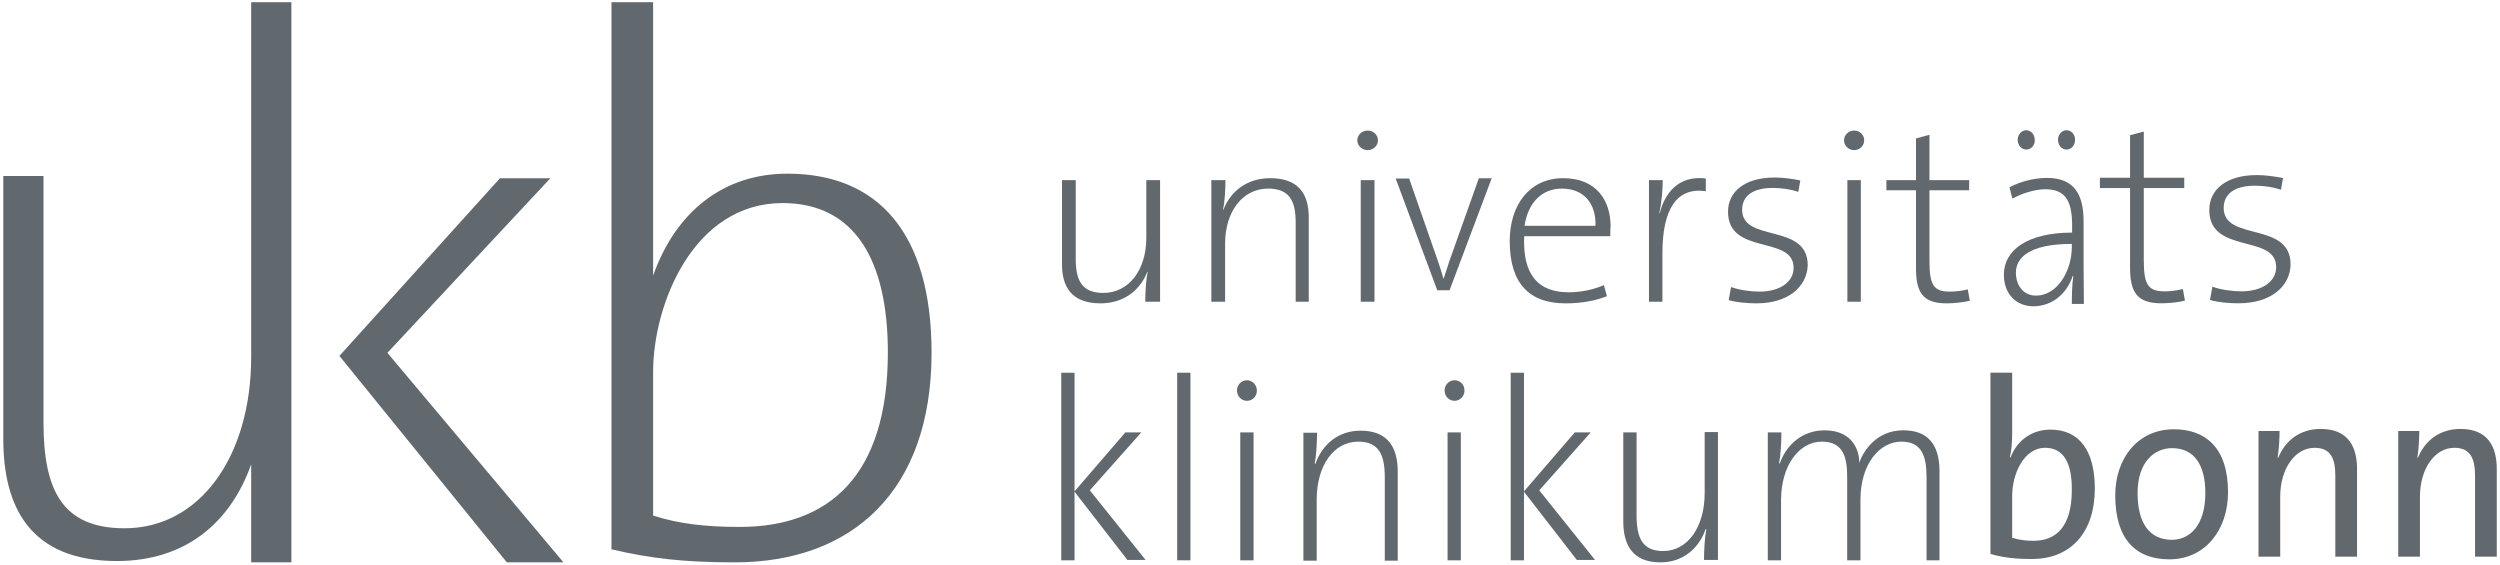 <svg xmlns="http://www.w3.org/2000/svg" width="527" height="119" viewBox="0 0 527 119" fill="none"><path d="M237.715 118.111L226.512 103.653V118.111H223.711V78.566H226.512V103.58L237.225 91.146H240.586L229.733 103.363L241.496 118.039H237.715V118.111Z" fill="#62696E"></path><path d="M248.148 118.111V78.566H250.949V118.111H248.148Z" fill="#62696E"></path><path d="M262.851 84.494C261.73 84.494 260.75 83.554 260.75 82.325C260.75 81.168 261.66 80.156 262.851 80.156C263.971 80.156 264.951 81.096 264.951 82.325C264.951 83.554 264.041 84.494 262.851 84.494ZM261.45 118.111V91.145H264.251V118.111H261.45Z" fill="#62696E"></path><path d="M291.913 118.112V100.617C291.913 95.846 290.653 93.099 286.311 93.099C281.13 93.099 277.559 98.159 277.559 105.316V118.185H274.758V91.219H277.629C277.629 93.243 277.489 95.99 277.139 97.725L277.279 97.798C278.749 93.605 282.18 90.785 286.801 90.785C292.823 90.785 294.644 94.617 294.644 99.46V118.185H291.913V118.112Z" fill="#62696E"></path><path d="M306.616 84.494C305.496 84.494 304.516 83.554 304.516 82.325C304.516 81.168 305.426 80.156 306.616 80.156C307.807 80.156 308.717 81.096 308.717 82.325C308.717 83.554 307.737 84.494 306.616 84.494ZM305.146 118.111V91.145H307.947V118.111H305.146Z" fill="#62696E"></path><path d="M332.457 118.111L321.254 103.653V118.111H318.453V78.566H321.254V103.58L331.967 91.146H335.328L324.475 103.363L336.238 118.039H332.457V118.111Z" fill="#62696E"></path><path d="M359.203 118.112C359.203 116.088 359.343 113.341 359.693 111.606L359.553 111.534C358.082 115.727 354.651 118.546 350.03 118.546C344.008 118.546 342.188 114.714 342.188 109.871V91.147H344.988V108.642C344.988 113.413 346.249 116.16 350.59 116.16C355.772 116.16 359.343 111.1 359.343 103.943V91.074H362.143V118.04H359.203V118.112Z" fill="#62696E"></path><path d="M406.118 118.111V100.615C406.118 96.061 405.068 93.097 400.797 93.097C396.316 93.097 392.184 97.651 392.184 105.387V118.111H389.383V100.543C389.383 96.495 388.613 93.097 384.062 93.097C379.23 93.097 375.449 98.157 375.449 105.387V118.111H372.648V91.145H375.519C375.519 93.169 375.379 95.916 375.029 97.651L375.169 97.724C376.64 93.53 380.141 90.711 384.622 90.711C391.064 90.711 392.044 95.772 391.904 97.579C392.814 95.049 395.545 90.711 401.217 90.711C406.048 90.711 408.849 93.314 408.849 99.386V118.111H406.118Z" fill="#62696E"></path><path d="M428.332 117.836C424.779 117.836 422.319 117.552 419.586 116.771V78.559H424.164V91.414C424.164 92.977 424.027 95.037 423.686 96.386L423.822 96.457C425.189 92.764 428.4 90.562 432.227 90.562C438.24 90.562 441.588 94.895 441.588 102.992C441.588 112.225 436.531 117.836 428.332 117.836ZM431.134 94.397C426.555 94.397 424.164 100.008 424.164 104.554V113.361C425.531 113.788 426.897 114.001 428.674 114.001C433.457 114.001 436.736 110.946 436.736 103.347C436.805 97.665 435.028 94.397 431.134 94.397Z" fill="#62696E"></path><path d="M457.302 117.908C450.332 117.908 445.891 113.789 445.891 104.413C445.891 96.671 450.605 90.492 458.258 90.492C464.749 90.492 469.669 94.186 469.669 103.774C469.669 111.729 464.818 117.908 457.302 117.908ZM457.848 94.47C454.158 94.47 450.605 97.382 450.605 103.916C450.605 110.308 453.133 113.789 457.848 113.789C461.606 113.789 464.886 110.735 464.886 103.916C464.886 98.021 462.563 94.47 457.848 94.47Z" fill="#62696E"></path><path d="M492.288 117.412V100.366C492.288 96.672 491.331 94.399 487.915 94.399C483.747 94.399 480.672 98.874 480.672 104.698V117.341H476.094V90.848H480.535C480.535 92.411 480.398 94.826 480.125 96.459H480.262C481.765 92.837 484.84 90.422 489.213 90.422C495.021 90.422 496.866 94.186 496.866 98.874V117.341H492.288V117.412Z" fill="#62696E"></path><path d="M521.741 117.412V100.366C521.741 96.672 520.784 94.399 517.368 94.399C513.2 94.399 510.125 98.874 510.125 104.698V117.341H505.547V90.848H509.988C509.988 92.411 509.852 94.826 509.578 96.459H509.715C511.218 92.837 514.293 90.422 518.666 90.422C524.474 90.422 526.319 94.186 526.319 98.874V117.341H521.741V117.412Z" fill="#62696E"></path><path d="M241.425 63.534C241.425 61.61 241.57 58.998 241.933 57.349L241.86 57.28C240.337 61.266 236.782 63.947 231.993 63.947C225.754 63.947 223.867 60.304 223.867 55.7V37.969H226.769V54.6C226.769 59.136 228.075 61.747 232.574 61.747C237.943 61.747 241.643 56.937 241.643 50.133V37.969H244.545V63.603H241.425V63.534Z" fill="#62696E"></path><path d="M273.127 63.536V46.905C273.127 42.369 271.821 39.758 267.323 39.758C261.954 39.758 258.254 44.569 258.254 51.372V63.605H255.352V37.971H258.326C258.326 39.895 258.181 42.507 257.818 44.156L257.891 44.225C259.415 40.239 262.97 37.559 267.758 37.559C273.998 37.559 275.884 41.201 275.884 45.806V63.605H273.127V63.536Z" fill="#62696E"></path><path d="M288.294 31.647C287.133 31.647 286.117 30.753 286.117 29.585C286.117 28.486 287.06 27.523 288.294 27.523C289.527 27.523 290.47 28.417 290.47 29.585C290.47 30.685 289.527 31.647 288.294 31.647ZM286.843 63.535V37.969H289.745V63.604H286.843V63.535Z" fill="#62696E"></path><path d="M305.566 61.19H302.974L294.211 37.638H297.05L303.098 54.986C303.592 56.379 303.9 57.455 304.27 58.721H304.332C304.702 57.518 305.134 56.315 305.505 55.112L311.738 37.574H314.453L305.566 61.19Z" fill="#62696E"></path><path d="M339.448 49.791H321.299C320.944 58.038 324.347 61.612 330.657 61.612C333.28 61.612 335.903 61.062 338.101 60.1L338.739 62.437C336.329 63.399 333.351 63.949 330.019 63.949C322.362 63.949 318.25 59.757 318.25 50.822C318.25 43.194 322.433 37.559 329.523 37.559C336.612 37.559 339.519 42.369 339.519 47.73C339.448 48.005 339.448 48.898 339.448 49.791ZM329.239 39.758C325.127 39.758 322.149 42.575 321.369 47.592H336.329C336.471 42.782 333.777 39.758 329.239 39.758Z" fill="#62696E"></path><path d="M359.583 40.304C353.344 39.411 350.437 44.222 350.437 53.431V63.602H347.602V37.968H350.508C350.508 39.823 350.296 42.572 349.799 44.909L349.87 44.978C350.792 41.06 353.628 36.868 359.583 37.624V40.304Z" fill="#62696E"></path><path d="M370.292 63.946C368.307 63.946 365.967 63.739 364.407 63.258L364.904 60.509C366.605 61.128 368.945 61.471 370.93 61.471C375.042 61.471 378.091 59.547 378.091 56.455C378.091 49.513 364.266 53.912 364.266 44.634C364.266 40.442 367.74 37.418 374.12 37.418C375.822 37.418 377.878 37.693 379.509 38.036L379.083 40.442C377.453 39.892 375.538 39.617 373.695 39.617C369.37 39.617 367.243 41.404 367.243 44.222C367.243 51.231 381.068 46.902 381.068 55.905C380.927 60.372 377.027 63.946 370.292 63.946Z" fill="#62696E"></path><path d="M390.846 31.647C389.711 31.647 388.719 30.753 388.719 29.585C388.719 28.486 389.64 27.523 390.846 27.523C392.051 27.523 392.973 28.417 392.973 29.585C392.973 30.685 392.051 31.647 390.846 31.647ZM389.428 63.535V37.969H392.264V63.604H389.428V63.535Z" fill="#62696E"></path><path d="M410.347 63.948C405.313 63.948 403.895 61.612 403.895 56.595V40.101H397.656V37.971H403.895V29.174L406.731 28.418V37.971H415.097V40.101H406.731V55.014C406.731 60.169 407.653 61.474 411.056 61.474C412.474 61.474 413.75 61.268 414.813 60.993L415.239 63.399C413.821 63.742 411.907 63.948 410.347 63.948Z" fill="#62696E"></path><path d="M436.74 64.213C436.74 62.034 436.802 59.855 437.05 58.239L436.926 58.168C435.81 61.682 432.771 64.564 428.616 64.564C425.143 64.564 422.414 62.104 422.414 57.887C422.414 52.826 427.251 49.031 436.802 49.031V47.555C436.802 42.424 435.438 39.894 431.158 39.894C428.926 39.894 426.135 40.807 424.213 41.862L423.592 39.472C425.763 38.347 428.616 37.504 431.531 37.504C437.36 37.504 439.221 41.159 439.221 46.641V55.779C439.221 58.59 439.283 61.682 439.283 64.072H436.74V64.213ZM436.74 51.421C427.561 51.421 424.957 54.443 424.957 57.465C424.957 60.277 426.631 62.315 429.174 62.315C433.701 62.315 436.74 57.114 436.74 52.053V51.421ZM427.127 31.53C426.135 31.53 425.329 30.616 425.329 29.491C425.329 28.367 426.135 27.453 427.127 27.453C428.12 27.453 428.926 28.367 428.926 29.491C428.988 30.616 428.182 31.53 427.127 31.53ZM435.624 31.53C434.631 31.53 433.825 30.616 433.825 29.491C433.825 28.367 434.631 27.453 435.624 27.453C436.678 27.453 437.422 28.367 437.422 29.491C437.422 30.616 436.616 31.53 435.624 31.53Z" fill="#62696E"></path><path d="M455.597 63.935C450.464 63.935 449.018 61.554 449.018 56.443V39.638H442.656V37.467H449.018V28.505L451.91 27.734V37.467H460.441V39.638H451.91V54.833C451.91 60.084 452.85 61.414 456.32 61.414C457.693 61.414 459.067 61.204 460.151 60.924L460.585 63.375C459.212 63.725 457.26 63.935 455.597 63.935Z" fill="#62696E"></path><path d="M471.864 63.934C469.84 63.934 467.454 63.724 465.863 63.234L466.369 60.433C468.104 61.063 470.49 61.414 472.514 61.414C476.707 61.414 479.816 59.453 479.816 56.302C479.816 49.23 465.719 53.711 465.719 44.258C465.719 39.987 469.261 36.906 475.768 36.906C477.503 36.906 479.599 37.186 481.262 37.536L480.828 39.987C479.166 39.427 477.214 39.147 475.334 39.147C470.924 39.147 468.755 40.968 468.755 43.838C468.755 50.98 482.853 46.569 482.853 55.742C482.78 60.293 478.804 63.934 471.864 63.934Z" fill="#62696E"></path><path d="M52.947 75.216C52.947 96.282 42.091 111.359 26.261 111.359C13.023 111.359 9.171 103.187 9.171 89.025V37.101H0.695V92.548C0.695 106.85 6.299 118.264 24.65 118.264C38.869 118.264 48.465 110.443 52.947 97.903V118.546H61.423V0.465H52.947V75.216Z" fill="#62696E"></path><path d="M71.547 75.022L105.388 37.574H116.014L81.663 74.379L118.779 118.544H106.844L71.547 75.022Z" fill="#62696E"></path><path d="M165.973 36.608C152.551 36.608 142.466 44.569 137.677 58.096C137.677 58.096 137.677 47.88 137.677 43.512V0.465H128.898V115.798C137.024 117.7 144.135 118.546 154.873 118.546C179.686 118.546 196.373 103.469 196.373 74.371C196.373 49.148 185.127 36.608 165.973 36.608ZM155.888 111.078C148.923 111.078 143.119 110.443 137.677 108.682V78.457C137.677 64.014 146.239 42.808 164.958 42.808C180.194 42.808 187.159 54.855 187.159 74.301C187.159 100.157 174.897 111.078 155.888 111.078Z" fill="#62696E"></path></svg>